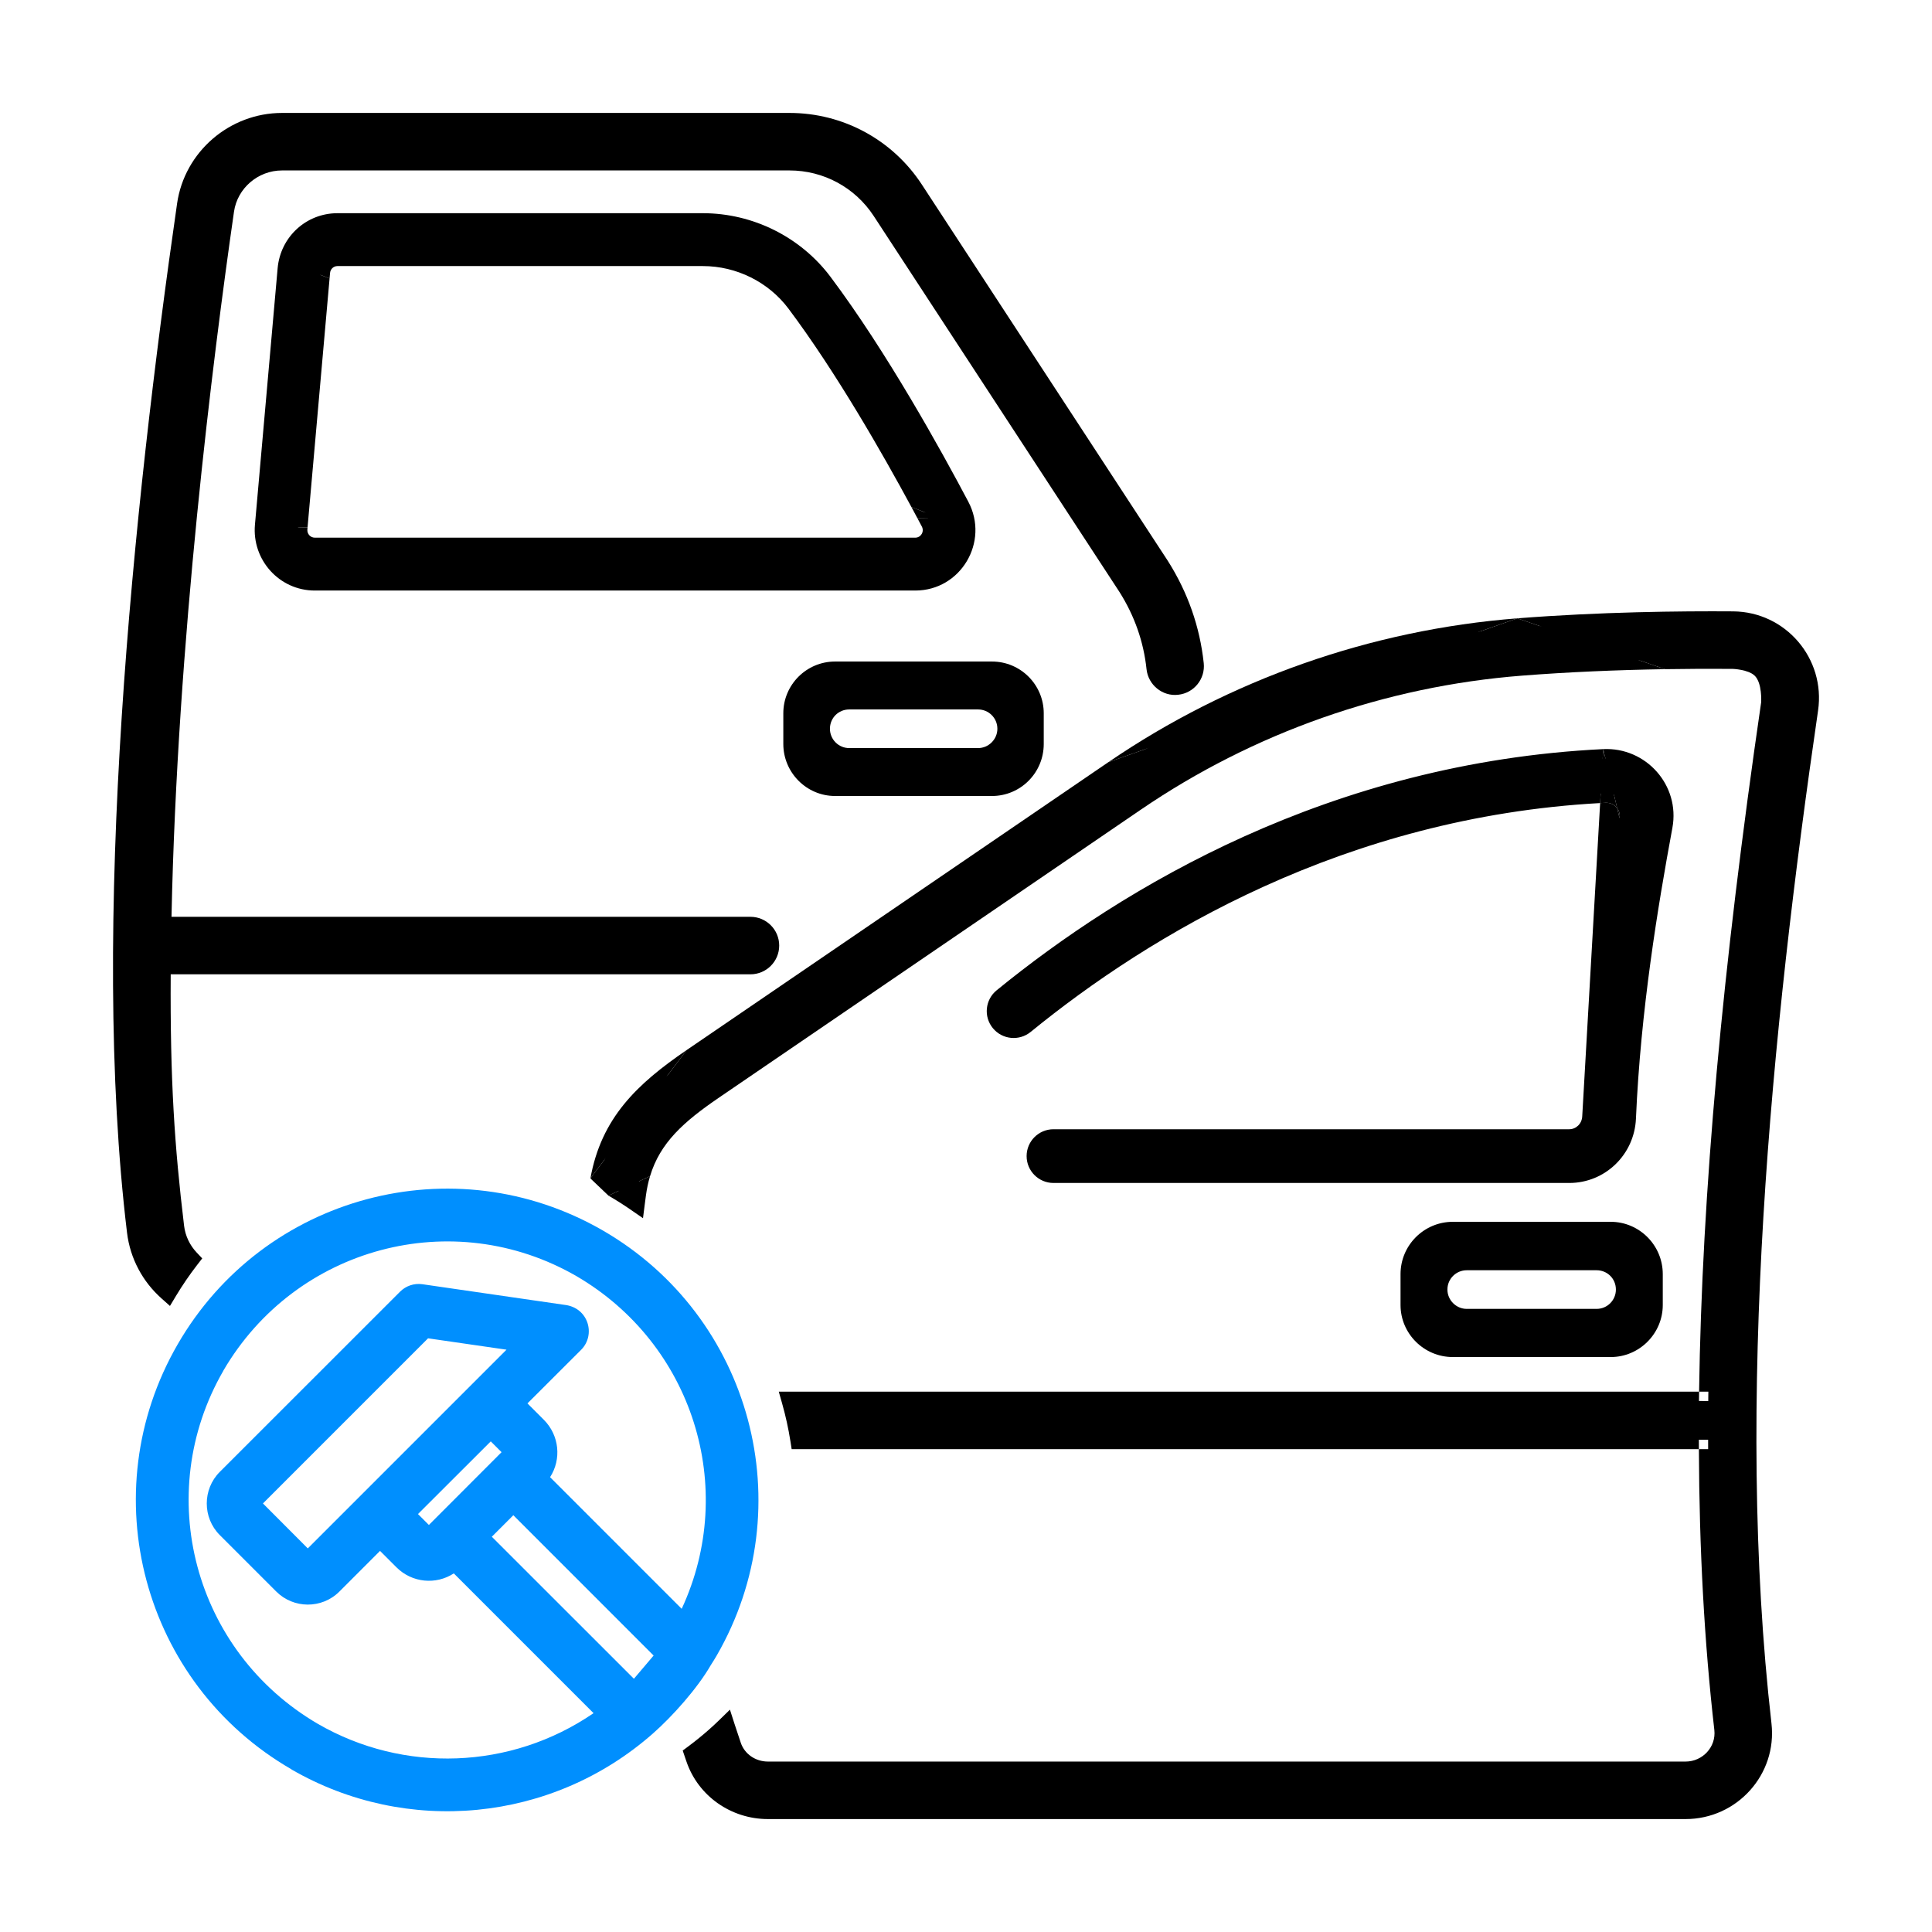 <svg width="512" height="512" viewBox="0 0 512 512" fill="none" xmlns="http://www.w3.org/2000/svg">
<path d="M221.308 210.947H262.882C270.421 210.947 276.603 204.828 276.603 197.158V189.034C276.603 181.457 270.459 175.312 262.882 175.312H221.308C213.73 175.312 207.586 181.457 207.586 189.034V197.158C207.586 204.736 213.73 210.947 221.308 210.947ZM259.196 198.251H225.063C222.195 198.251 219.943 195.929 219.943 193.131C219.943 190.263 222.195 188.011 225.063 188.011H259.196C261.994 188.011 264.316 190.263 264.316 193.131C264.316 195.929 261.994 198.251 259.196 198.251Z" fill="black"/>
<path d="M254.402 134.125C247.161 120.426 232.824 94.511 218.102 74.876C210.651 64.935 198.749 59 186.259 59H89.436C82.439 59 76.689 64.295 76.066 71.315L70.053 139.282C69.361 147.145 75.5 154 83.423 154H242.559C252.691 154 259.171 143.142 254.402 134.125ZM78.967 140.08L84.979 72.116C85.189 69.778 87.105 68.012 89.436 68.012H186.259C195.959 68.012 205.193 72.606 210.96 80.303C225.309 99.445 239.389 124.893 246.503 138.361C248.099 141.381 245.939 144.988 242.559 144.988H83.423C80.785 144.988 78.737 142.726 78.967 140.08Z" fill="black"/>
<path d="M81.503 139.782L87.34 73.798L82.489 71.892L82.489 71.896L76.477 139.86L81.503 139.782Z" fill="black"/>
<path d="M208.96 81.803C221.526 98.567 233.922 120.269 241.539 134.375L248.713 137.193C241.591 123.708 227.434 98.112 212.96 78.804C206.716 70.47 196.738 65.512 186.259 65.512H89.436C85.795 65.512 82.813 68.282 82.489 71.892L87.34 73.798L87.469 72.339C87.565 71.274 88.416 70.512 89.436 70.512H186.259C195.18 70.512 203.669 74.742 208.96 81.803Z" fill="black"/>
<path fill-rule="evenodd" clip-rule="evenodd" d="M89.436 56.5C81.129 56.5 74.312 62.798 73.575 71.094L67.563 139.063C66.744 148.357 74.002 156.5 83.423 156.5H242.559C254.604 156.5 262.248 143.613 256.612 132.956C249.362 119.24 234.949 93.178 220.103 73.377C212.176 62.801 199.531 56.5 186.259 56.5H89.436ZM78.556 71.536L72.544 139.502C71.977 145.934 76.998 151.5 83.423 151.5H242.559C250.779 151.5 256.094 142.672 252.192 135.294C244.96 121.611 230.698 95.843 216.102 76.376C209.126 67.068 197.967 61.5 186.259 61.5H89.436C83.749 61.5 79.066 65.792 78.556 71.536Z" fill="black"/>
<path d="M81.457 140.298L81.457 140.296L81.503 139.782L76.477 139.86L76.476 139.864C76.122 143.945 79.293 147.488 83.423 147.488H242.559C247.85 147.488 251.175 141.852 248.713 137.193L243.098 137.28C243.515 138.062 243.914 138.812 244.293 139.53C245.022 140.91 244.027 142.488 242.559 142.488H83.423C82.278 142.488 81.353 141.509 81.457 140.298Z" fill="black"/>
<path d="M248.713 137.193L241.539 134.375C242.084 135.383 242.604 136.353 243.098 137.28L248.713 137.193Z" fill="black"/>
<path d="M424.992 201.018C353.284 204.516 298.791 237.404 265.698 264.379C263.722 265.994 263.427 268.903 265.042 270.879C266.662 272.861 269.571 273.149 271.553 271.537C303.567 245.441 356.254 213.623 425.444 210.246C429.344 210.103 432.332 213.513 431.648 217.259C427.733 238.433 423.077 266.509 421.806 295.941C421.661 299.204 419.053 301.761 415.867 301.761H279.19C276.637 301.761 274.564 303.83 274.564 306.38C274.564 308.931 276.637 311 279.19 311H415.867C424.023 311 430.69 304.561 431.046 296.338C432.293 267.48 436.882 239.813 440.743 218.935C442.532 209.234 434.725 200.546 424.992 201.018Z" fill="black"/>
<path fill-rule="evenodd" clip-rule="evenodd" d="M424.871 198.521C436.18 197.972 445.288 208.07 443.202 219.388L443.202 219.389C439.346 240.238 434.782 267.767 433.543 296.446C433.131 305.987 425.381 313.5 415.867 313.5H279.19C275.259 313.5 272.064 310.315 272.064 306.38C272.064 302.446 275.259 299.261 279.19 299.261H415.867C417.66 299.261 419.22 297.814 419.308 295.832M429.189 216.807C429.364 215.843 429.112 214.9 428.565 214.165C427.909 213.283 426.828 212.701 425.549 212.744C425.049 212.768 424.551 212.794 424.053 212.821C356.322 216.55 304.667 247.769 273.132 273.475L273.13 273.477C270.083 275.956 265.602 275.514 263.106 272.461C260.617 269.414 261.073 264.931 264.116 262.444L264.118 262.442C297.457 235.266 352.448 202.054 424.871 198.521M438.285 218.481C439.717 210.71 433.759 203.681 426.047 203.504C425.739 203.496 425.427 203.5 425.113 203.516C424.937 203.524 424.76 203.533 424.584 203.542C353.853 207.14 300.044 239.608 267.279 266.316C266.371 267.059 266.238 268.393 266.977 269.297C267.722 270.207 269.057 270.343 269.973 269.6C302.081 243.426 354.918 211.462 424.341 207.799C424.667 207.781 424.994 207.765 425.322 207.749L425.337 207.748L425.353 207.747C425.942 207.726 426.518 207.763 427.075 207.853C431.665 208.592 434.982 212.922 434.107 217.709L434.106 217.714C430.197 238.857 425.567 266.795 424.303 296.049L424.303 296.052C424.102 300.596 420.446 304.261 415.867 304.261H279.19C278.014 304.261 277.064 305.214 277.064 306.38C277.064 307.547 278.014 308.5 279.19 308.5H415.867C422.664 308.5 428.25 303.135 428.548 296.23C429.802 267.194 434.418 239.39 438.285 218.481Z" fill="black"/>
<path d="M424.341 207.799L424.053 212.821C424.551 212.794 425.049 212.768 425.549 212.744C426.828 212.701 427.909 213.283 428.565 214.165L427.075 207.853C426.518 207.763 425.942 207.726 425.353 207.747L425.337 207.748L425.322 207.749C424.994 207.765 424.667 207.781 424.341 207.799Z" fill="black"/>
<path d="M428.565 214.165C429.112 214.9 429.364 215.843 429.189 216.807L428.565 214.165Z" fill="black"/>
<path d="M425.113 203.516C425.427 203.5 425.739 203.496 426.047 203.504L424.871 198.521L424.584 203.542C424.76 203.533 424.937 203.524 425.113 203.516Z" fill="black"/>
<path d="M426.862 323.793H385.015C377.369 323.793 371.156 330.005 371.156 337.651V345.843C371.156 353.421 377.369 359.633 385.015 359.633H426.862C434.44 359.633 440.652 353.421 440.652 345.843V337.651C440.652 330.005 434.44 323.793 426.862 323.793ZM428.228 341.748C428.228 344.546 425.975 346.868 423.108 346.868H388.701C385.902 346.868 383.581 344.546 383.581 341.748C383.581 338.88 385.902 336.628 388.701 336.628H423.108C425.975 336.628 428.228 338.88 428.228 341.748Z" fill="black"/>
<path d="M402.317 166.356C424.23 164.642 445.363 164.422 459.277 164.519C471.687 164.617 481.123 175.648 479.337 187.939C466.909 273.093 457.188 371.443 466.977 457.006C468.354 469.024 458.869 479.572 446.703 479.572H203.517C194.797 479.572 187.07 474.139 184.297 466.052C184.157 465.646 184.018 465.24 183.88 464.833C185.779 463.42 187.633 461.921 189.437 460.335C190.36 459.525 191.321 458.634 192.298 457.683C192.841 459.37 193.401 461.051 193.977 462.726C195.337 466.679 199.17 469.332 203.517 469.332H446.703C452.601 469.332 457.501 464.263 456.803 458.166C454.088 434.442 452.742 409.022 452.723 381.539H211.941C211.397 378.082 210.646 374.662 209.693 371.299H452.749C453.346 318.448 458.783 257.881 469.203 186.462C470.075 180.466 465.553 174.809 459.197 174.759C440.713 174.622 421.324 175.139 403.117 176.562C366.51 179.422 331.183 191.846 300.943 212.489L189.123 288.822C177.903 296.482 170.457 303.402 168.697 316.522C168.611 317.165 168.527 317.807 168.445 318.448C166.531 317.128 164.549 315.874 162.5 314.69C161.319 314.007 160.129 313.356 158.93 312.735C161.621 297.707 170.423 289.19 183.35 280.362L295.17 204.029C326.883 182.382 363.937 169.356 402.317 166.356Z" fill="black"/>
<path d="M316.75 193.88C336.265 183.47 357.305 176.073 379.074 171.966L402.118 163.863C363.305 166.897 325.832 180.071 293.757 201.964L316.75 193.88Z" fill="black"/>
<path d="M414.304 168.058L402.118 163.863L379.074 171.966C386.805 170.508 394.628 169.464 402.508 168.848C406.478 168.538 410.423 168.277 414.304 168.058Z" fill="black"/>
<path d="M459.291 162.019C445.341 161.922 424.13 162.142 402.118 163.863L414.304 168.058C431.748 167.073 447.903 166.94 459.255 167.019C470.143 167.106 478.429 176.783 476.859 187.579C464.425 272.774 454.663 371.391 464.49 457.29C465.695 467.806 457.391 477.072 446.7 477.072H203.513C196.009 477.072 189.388 472.508 186.833 465.727C188.277 464.605 189.694 463.435 191.082 462.214L191.14 462.163C191.295 462.622 191.452 463.081 191.609 463.539C193.335 468.556 198.158 471.832 203.513 471.832H446.7C454.003 471.832 460.162 465.549 459.284 457.881C456.58 434.265 455.238 408.941 455.219 381.537L455.217 379.039H214.049C213.729 377.281 213.357 375.534 212.933 373.799H455.218L455.246 371.327C455.841 318.621 461.263 258.17 471.674 186.823L471.674 186.822C472.754 179.388 467.148 172.321 459.213 172.259L459.212 172.259C448.888 172.183 438.279 172.309 427.744 172.684L441.262 177.337C447.278 177.238 453.271 177.215 459.174 177.259C459.174 177.259 463.284 177.405 465 179.055C467.043 181.018 466.726 186.101 466.726 186.101C456.457 256.482 451.015 316.39 450.277 368.799H452.746V371.299L450.246 371.271C450.255 370.449 450.266 369.625 450.277 368.799H206.382L207.284 371.981C208.21 375.248 208.939 378.57 209.468 381.928L209.8 384.039H450.225C450.222 383.208 450.22 382.375 450.219 381.541L452.719 381.539V384.039H450.225C450.321 410.648 451.671 435.34 454.316 458.45C454.835 462.978 451.193 466.832 446.7 466.832H203.513C200.176 466.832 197.332 464.803 196.337 461.913C195.767 460.254 195.213 458.589 194.675 456.917L193.44 453.079L190.551 455.891C189.601 456.816 188.672 457.677 187.784 458.456L187.782 458.458C186.03 459.998 184.229 461.455 182.385 462.828L180.925 463.913L181.509 465.636C181.648 466.045 181.788 466.454 181.929 466.863L184.293 466.052L181.929 466.866L181.929 466.863C185.058 475.988 193.755 482.072 203.513 482.072H446.7C460.341 482.072 471.007 470.241 469.457 456.721C459.707 371.496 469.385 273.414 481.807 188.3L481.807 188.299C483.811 174.514 473.226 162.129 459.293 162.019L459.291 162.019Z" fill="black"/>
<path d="M302.35 214.554C332.228 194.157 367.136 181.881 403.308 179.055C415.626 178.092 428.495 177.545 441.262 177.337L427.744 172.684C419.361 172.982 411.025 173.436 402.919 174.07C365.878 176.964 330.132 189.534 299.53 210.424L187.71 286.758C176.877 294.154 168.913 301.267 166.531 314.201C165.617 313.628 164.689 313.069 163.747 312.525C163.082 312.14 162.413 311.765 161.742 311.4C164.607 298.452 172.568 290.75 184.756 282.427L296.576 206.094C303.085 201.651 309.822 197.576 316.75 193.88L293.757 201.964L181.937 278.298L156.465 312.294L161.247 316.855L172.27 311.689C174.939 302.838 181.164 297.281 190.53 290.887L302.35 214.554Z" fill="black"/>
<path d="M181.937 278.298C168.818 287.256 159.335 296.273 156.465 312.294L181.937 278.298Z" fill="black"/>
<path d="M170.921 318.765C171.003 318.129 171.086 317.491 171.171 316.854C171.419 315.008 171.786 313.294 172.27 311.689L161.247 316.855C163.237 318.005 165.163 319.224 167.022 320.506L170.4 322.836L170.921 318.765Z" fill="black"/>
<path d="M44.451 342.216C39.976 338.231 36.908 332.687 36.144 326.373C26.38 245.466 37.745 135.079 49.404 54.296C51.184 41.833 62.078 32.43 74.744 32.43H209.231C222.558 32.43 234.878 39.086 242.184 50.24L307.384 149.986C312.478 158.033 315.531 166.763 316.518 176.003C316.818 178.813 314.778 181.336 311.964 181.633C309.211 181.973 306.631 179.896 306.331 177.083C305.518 169.42 302.978 162.166 298.771 155.523L233.618 55.846C228.211 47.6 219.091 42.67 209.231 42.67H74.744C67.144 42.67 60.604 48.293 59.538 55.75C53.845 95.237 44.256 171.6 42.903 245.463H198.878C201.704 245.463 203.998 247.756 203.998 250.583C203.998 253.41 201.704 255.703 198.878 255.703H42.758C42.501 285.299 43.68 303.359 46.304 325.146C46.703 328.435 48.156 331.374 50.306 333.648C48.211 336.354 46.254 339.211 44.451 342.216Z" fill="black"/>
<path fill-rule="evenodd" clip-rule="evenodd" d="M46.929 53.941C48.887 40.236 60.844 29.93 74.744 29.93H209.23C223.4 29.93 236.506 37.011 244.275 48.87L309.476 148.618L309.486 148.634L309.496 148.649C314.791 157.014 317.975 166.11 319.003 175.738C319.449 179.916 316.422 183.665 312.247 184.117C308.079 184.619 304.288 181.505 303.844 177.348L303.844 177.347C303.073 170.078 300.667 163.197 296.668 156.876C296.665 156.871 296.661 156.866 296.658 156.86L231.526 57.217C231.526 57.216 231.525 57.215 231.524 57.214C226.579 49.673 218.246 45.17 209.23 45.17H74.744C68.37 45.17 62.9 49.896 62.012 56.104L62.011 56.106C56.39 95.103 46.972 170.05 45.451 242.963H198.877C203.084 242.963 206.497 246.376 206.497 250.583C206.497 254.79 203.084 258.203 198.877 258.203H45.239C45.069 286.238 46.249 303.784 48.785 324.845C49.117 327.582 50.326 330.03 52.122 331.932L53.592 333.487L52.282 335.179C50.247 337.807 48.346 340.583 46.594 343.502L45.041 346.089L42.788 344.083C37.877 339.71 34.502 333.616 33.662 326.673C23.854 245.408 35.269 134.731 46.929 53.941ZM74.744 34.93C63.31 34.93 53.481 43.429 51.879 54.65L51.878 54.654C40.22 135.429 28.905 245.525 38.626 326.073C39.186 330.704 41.122 334.878 44.004 338.21C45.001 336.674 46.039 335.179 47.114 333.723C45.368 331.359 44.196 328.536 43.822 325.447L43.822 325.445C41.184 303.546 39.999 285.379 40.258 255.681L40.279 253.203H198.877C200.323 253.203 201.497 252.029 201.497 250.583C201.497 249.137 200.323 247.963 198.877 247.963H40.356L40.402 245.417C41.758 171.4 51.364 94.919 57.062 55.394C58.308 46.689 65.918 40.17 74.744 40.17H209.23C219.934 40.17 229.839 45.525 235.708 54.476L235.71 54.478L300.873 154.17L300.882 154.186C305.291 161.147 307.961 168.766 308.816 176.818C308.972 178.28 310.328 179.316 311.657 179.152L311.679 179.149L311.701 179.147C313.142 178.995 314.184 177.703 314.031 176.268C313.086 167.422 310.167 159.063 305.281 151.339C305.278 151.334 305.275 151.329 305.271 151.323L240.092 51.61C233.248 41.161 221.714 34.93 209.23 34.93H74.744Z" fill="black"/>
<path fill-rule="evenodd" clip-rule="evenodd" d="M188.331 441.338C184.87 447.35 178.267 454.804 172.965 459.456C146.225 482.967 107.739 486.538 77.257 468.93V468.9C37.781 446.1 24.285 395.737 47.084 356.259C69.884 316.781 120.274 303.285 159.75 326.085C199.196 348.885 212.721 399.278 189.922 438.756C189.412 439.637 188.872 440.487 188.331 441.338ZM110.77 401.239L130.058 381.981L132.919 384.842L113.661 404.131L110.77 401.239ZM144.154 376.288L139.782 371.916L153.998 357.719C157.969 353.748 155.948 346.544 149.656 345.804L111.941 340.332C109.68 340.011 107.519 340.812 106.018 342.312L58.239 390.074C53.647 394.666 53.647 402.21 58.239 406.802L73.215 421.779C77.777 426.341 85.29 426.431 89.942 421.779L100.716 411.004L105.088 415.376C109.18 419.458 115.532 420.058 120.264 416.966L157.299 454.003C135.35 469.06 106.909 469.941 84.279 456.865C51.356 437.666 40.322 395.957 59.179 363.282V363.252C78.377 330.357 120.084 319.322 152.757 338.181C183.58 356.159 195.574 394.216 180.658 426.351L145.774 391.465C148.836 386.723 148.235 380.4 144.154 376.288ZM130.338 407.252L136.04 401.549L173.215 438.736L167.993 444.889L130.338 407.252ZM69.684 398.428L113.441 354.668L134.23 357.679L81.568 410.343L69.684 398.428Z" fill="#008FFE"/>
</svg>
